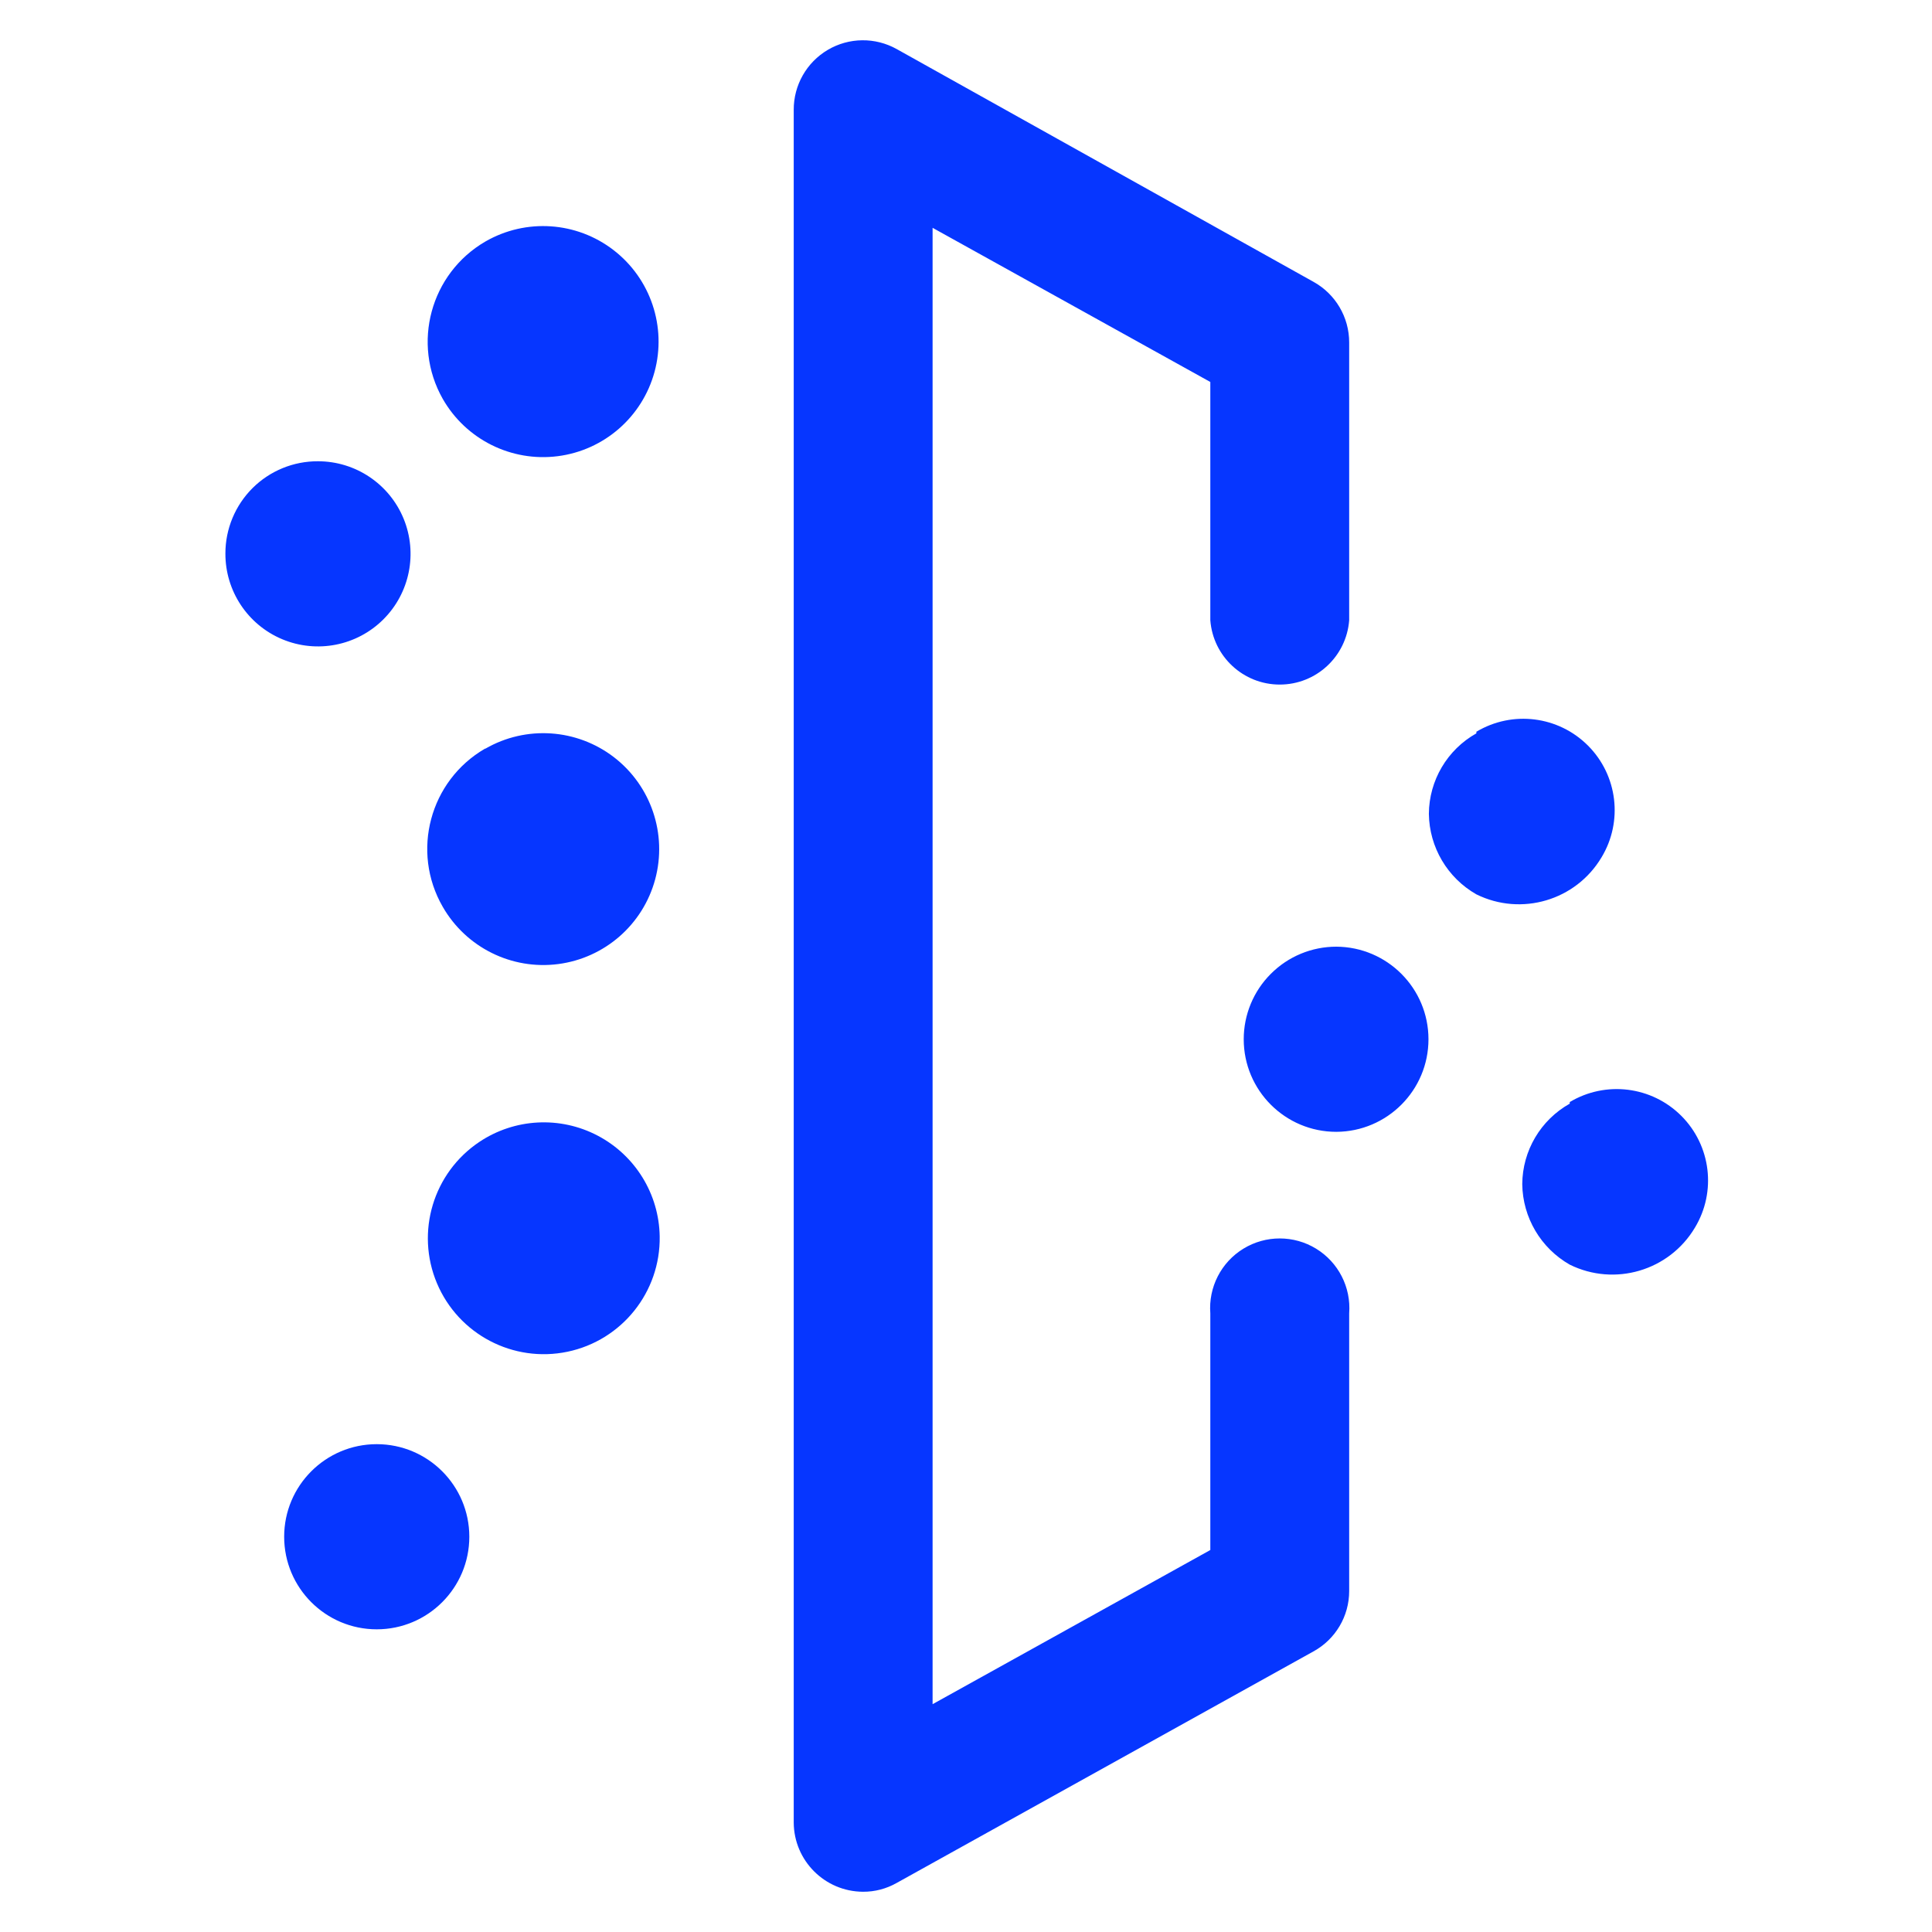 <?xml version="1.0" encoding="UTF-8"?>
<svg width="48px" height="48px" viewBox="0 0 48 48" version="1.1" xmlns="http://www.w3.org/2000/svg" xmlns:xlink="http://www.w3.org/1999/xlink">
    <title>脱敏规则</title>
    <g id="INFINILabs.cn" stroke="none" stroke-width="1" fill="none" fill-rule="evenodd">
        <g id="解决方案概览" transform="translate(-779, -1588)" fill="#0636FF" fill-rule="nonzero">
            <g id="脱敏规则" transform="translate(779, 1588)">
                <rect id="矩形" opacity="0" x="0" y="0" width="48" height="48"></rect>
                <path d="M21.44,47 C20.492,46.995 19.725,46.228 19.72,45.28 L19.72,2.73 C19.717,2.118 20.039,1.55 20.566,1.239 C21.093,0.928 21.746,0.921 22.28,1.22 L32.63,7 C33.18,7.303 33.521,7.882 33.52,8.51 L33.52,15.41 C33.451,16.312 32.699,17.008 31.795,17.008 C30.891,17.008 30.139,16.312 30.07,15.41 L30.07,9.49 L23.17,5.66 L23.17,42.34 L30.07,38.51 L30.07,32.63 C30.021,31.982 30.338,31.362 30.892,31.023 C31.446,30.684 32.144,30.684 32.698,31.023 C33.252,31.362 33.569,31.982 33.52,32.63 L33.52,39.53 C33.52,40.155 33.179,40.73 32.63,41.03 L22.28,46.78 C22.024,46.926 21.735,47.002 21.44,47 L21.44,47 Z M11.91,28.37 C12.787,27.784 13.914,27.724 14.848,28.214 C15.782,28.704 16.374,29.665 16.39,30.72 C16.411,32.099 15.451,33.3 14.101,33.583 C12.751,33.866 11.39,33.152 10.855,31.88 C10.321,30.609 10.763,29.137 11.91,28.37 L11.91,28.37 Z M33.2,23.52 C34.466,23.526 35.49,24.554 35.49,25.82 C35.49,27.086 34.466,28.114 33.2,28.12 C31.93,28.12 30.9,27.09 30.9,25.82 C30.9,25.21 31.142,24.625 31.574,24.194 C32.005,23.762 32.59,23.52 33.2,23.52 L33.2,23.52 Z M36.68,18.18 C37.574,17.645 38.718,17.787 39.454,18.525 C40.19,19.263 40.328,20.408 39.79,21.3 C39.152,22.371 37.798,22.771 36.68,22.22 C35.96,21.809 35.511,21.049 35.5,20.22 C35.505,19.39 35.956,18.626 36.68,18.22 L36.68,18.18 Z M39,27.38 C39.894,26.845 41.038,26.987 41.774,27.725 C42.51,28.463 42.648,29.608 42.11,30.5 C41.472,31.571 40.118,31.971 39,31.42 C38.28,31.009 37.831,30.249 37.82,29.42 C37.825,28.59 38.276,27.826 39,27.42 L39,27.38 Z M12.06,18.6 C13.07,18.018 14.33,18.103 15.254,18.813 C16.177,19.524 16.581,20.721 16.278,21.846 C15.975,22.971 15.023,23.802 13.868,23.952 C12.712,24.102 11.58,23.54 11,22.53 C10.207,21.155 10.677,19.397 12.05,18.6 L12.06,18.6 Z M12.06,6 C13.067,5.42 14.324,5.504 15.244,6.214 C16.164,6.923 16.566,8.117 16.262,9.238 C15.958,10.359 15.008,11.187 13.856,11.334 C12.704,11.481 11.576,10.919 11,9.91 C10.222,8.536 10.695,6.793 12.06,6 L12.06,6 Z M9.36,35.88 C10.63,35.88 11.66,36.91 11.66,38.18 C11.66,39.45 10.63,40.48 9.36,40.48 C8.09,40.48 7.06,39.45 7.06,38.18 C7.06,36.91 8.09,35.88 9.36,35.88 L9.36,35.88 Z M7.9,11.46 C8.831,11.46 9.67,12.021 10.026,12.882 C10.381,13.743 10.183,14.733 9.523,15.39 C8.863,16.047 7.872,16.241 7.013,15.882 C6.154,15.523 5.596,14.681 5.6,13.75 C5.6,13.141 5.843,12.557 6.274,12.127 C6.706,11.697 7.291,11.457 7.9,11.46 L7.9,11.46 Z" id="形状"></path>
            </g>
        </g>
    </g>
</svg>